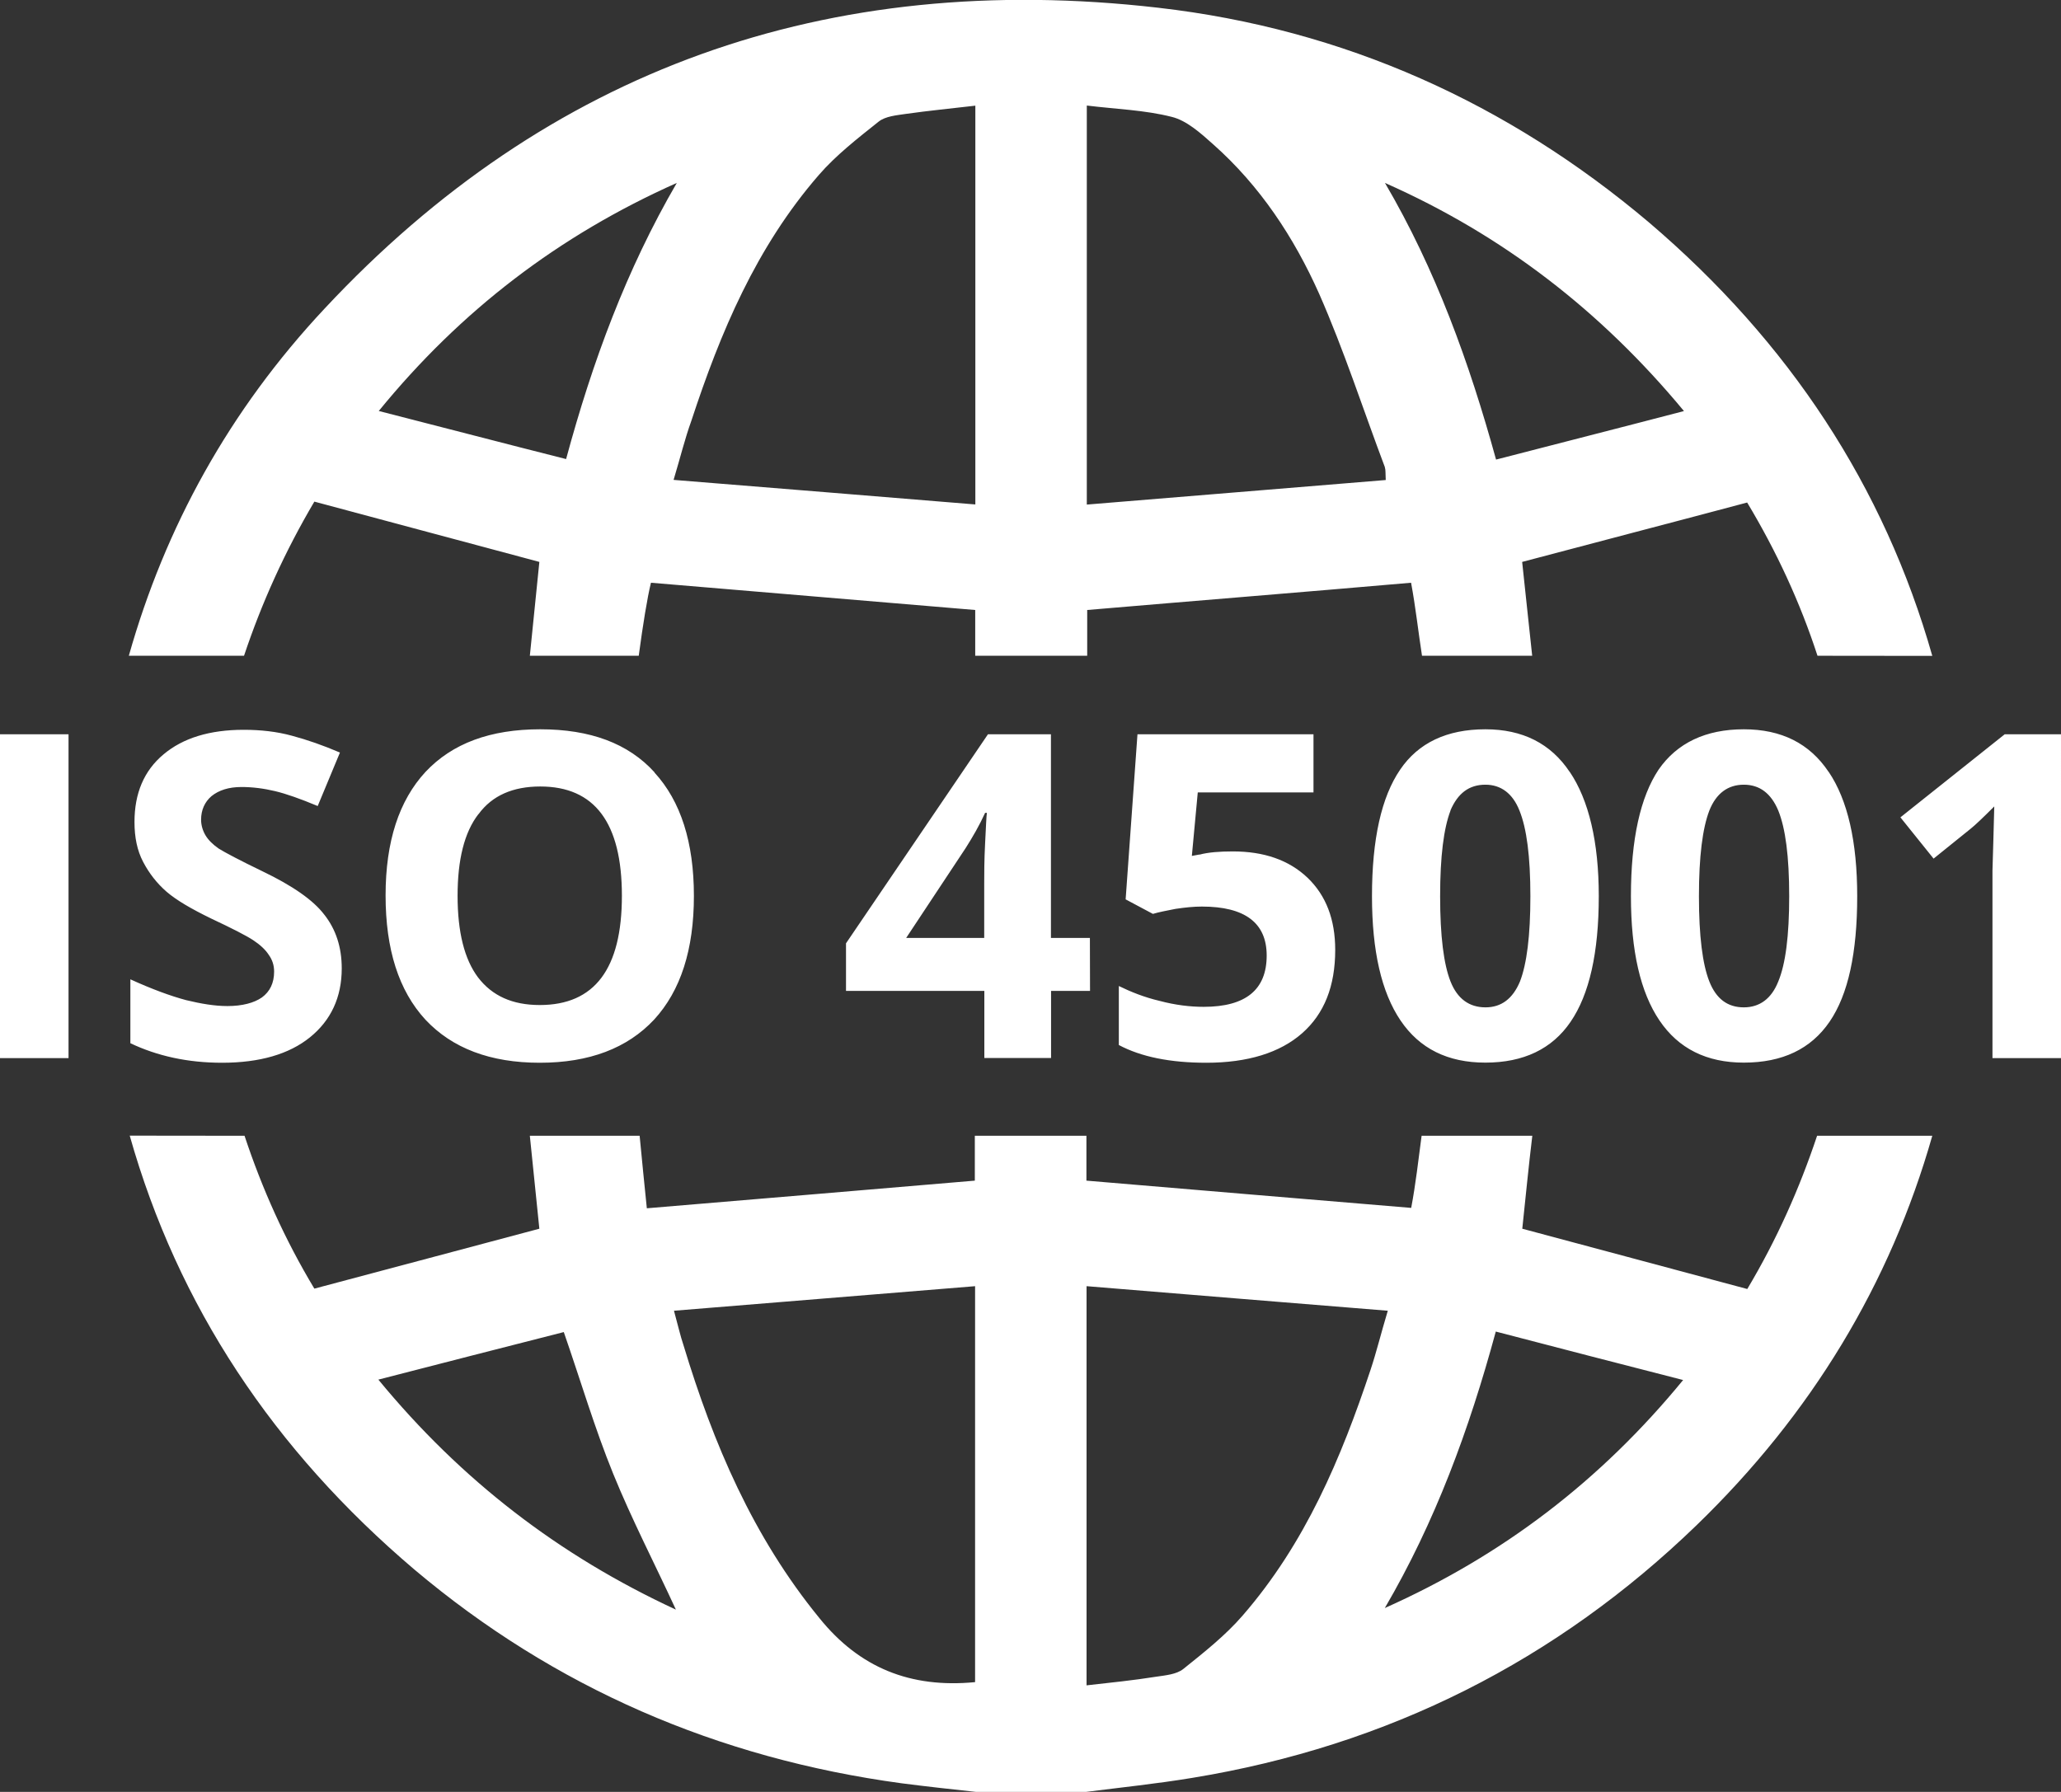 <?xml version="1.0" encoding="UTF-8" standalone="no"?>
<!-- Created with Inkscape (http://www.inkscape.org/) -->

<svg
   width="16.03mm"
   height="13.939mm"
   viewBox="0 0 16.03 13.939"
   version="1.1"
   id="svg4890"
   inkscape:version="1.1.2 (0a00cf5339, 2022-02-04, custom)"
   sodipodi:docname="icon_iso-45001.svg"
   xmlns:inkscape="http://www.inkscape.org/namespaces/inkscape"
   xmlns:sodipodi="http://sodipodi.sourceforge.net/DTD/sodipodi-0.dtd"
   xmlns="http://www.w3.org/2000/svg"
   xmlns:svg="http://www.w3.org/2000/svg">
  <rect x="0" y="0" width="16.03" height="13.939" fill="#333333" stroke="none"/>
  <sodipodi:namedview
     id="namedview4892"
     pagecolor="#ffffff"
     bordercolor="#666666"
     borderopacity="1.0"
     inkscape:pageshadow="2"
     inkscape:pageopacity="0.0"
     inkscape:pagecheckerboard="0"
     inkscape:document-units="mm"
     showgrid="false"
     inkscape:zoom="0.56123737"
     inkscape:cx="-469.49831"
     inkscape:cy="547.89651"
     inkscape:window-width="3440"
     inkscape:window-height="1404"
     inkscape:window-x="2560"
     inkscape:window-y="276"
     inkscape:window-maximized="1"
     inkscape:current-layer="layer1" />
  <defs
     id="defs4887" />
  <g
     inkscape:label="Ebene 1"
     inkscape:groupmode="layer"
     id="layer1"
     transform="translate(-229.113,-3.402)">
    <path
       d="m 244.142,8.504 c -0.374,-1.316 -1.111,-2.441 -2.205,-3.373 -1.094,-0.924 -2.367,-1.503 -3.817,-1.669 -2.575,-0.296 -4.748,0.483 -6.481,2.339 -0.744,0.794 -1.242,1.704 -1.524,2.702 h 0.896 c 0.138,-0.413 0.318,-0.811 0.547,-1.199 0.589,0.159 1.175,0.314 1.75,0.469 -0.025,0.24 -0.049,0.49 -0.074,0.73 h 0.847 c 0.032,-0.24 0.067,-0.455 0.095,-0.568 0.84,0.071 1.676,0.141 2.522,0.212 0,0.116 0,0.24 0,0.356 h 0.871 c 0,-0.116 0,-0.24 0,-0.356 0.833,-0.071 1.669,-0.138 2.519,-0.212 0.035,0.187 0.056,0.381 0.085,0.568 h 0.857 c -0.025,-0.24 -0.053,-0.487 -0.078,-0.73 0.572,-0.152 1.154,-0.303 1.75,-0.462 0.229,0.381 0.413,0.78 0.547,1.192 z M 234.377,4.825 c -0.392,0.674 -0.656,1.39 -0.861,2.148 -0.487,-0.123 -0.96,-0.247 -1.457,-0.374 0.639,-0.783 1.401,-1.365 2.318,-1.774 z m 2.321,2.501 c -0.783,-0.064 -1.549,-0.127 -2.346,-0.191 0.053,-0.176 0.088,-0.321 0.138,-0.459 0.226,-0.688 0.504,-1.351 0.991,-1.912 0.134,-0.155 0.303,-0.286 0.466,-0.416 0.053,-0.042 0.138,-0.049 0.212,-0.06 0.176,-0.025 0.353,-0.042 0.54,-0.064 0,1.034 0,2.046 0,3.101 z m 3.186,-0.289 c 0.007,0.021 0.004,0.042 0.007,0.099 -0.776,0.064 -1.545,0.127 -2.325,0.191 0,-1.048 0,-2.064 0,-3.104 0.229,0.028 0.452,0.035 0.66,0.088 0.116,0.028 0.226,0.127 0.321,0.212 0.367,0.325 0.631,0.727 0.826,1.164 0.194,0.441 0.342,0.9 0.512,1.351 z m 2.325,-0.437 c -0.501,0.131 -0.97,0.25 -1.46,0.377 -0.208,-0.755 -0.469,-1.478 -0.864,-2.152 0.917,0.406 1.679,0.995 2.325,1.774 z M 230.122,12.236 c 0.374,1.323 1.118,2.445 2.215,3.376 1.087,0.917 2.357,1.468 3.789,1.662 0.194,0.025 0.385,0.046 0.579,0.067 0.282,0 0.568,0 0.854,0 0.275,-0.035 0.554,-0.064 0.826,-0.109 1.528,-0.25 2.836,-0.914 3.923,-1.965 0.893,-0.864 1.506,-1.877 1.834,-3.03 h -0.896 c -0.138,0.413 -0.314,0.808 -0.543,1.192 -0.589,-0.159 -1.175,-0.314 -1.75,-0.469 0.025,-0.236 0.049,-0.483 0.078,-0.723 h -0.861 c -0.025,0.187 -0.046,0.377 -0.081,0.561 -0.854,-0.071 -1.686,-0.141 -2.526,-0.212 0,-0.113 0,-0.233 0,-0.349 h -0.868 c 0,0.116 0,0.233 0,0.349 -0.833,0.071 -1.669,0.141 -2.551,0.215 -0.018,-0.183 -0.039,-0.377 -0.056,-0.564 h -0.854 c 0.025,0.24 0.049,0.483 0.074,0.723 -0.568,0.152 -1.154,0.307 -1.75,0.466 -0.229,-0.381 -0.406,-0.776 -0.543,-1.189 z m 9.761,3.676 c 0.392,-0.67 0.656,-1.386 0.864,-2.152 0.487,0.127 0.96,0.25 1.457,0.377 -0.642,0.783 -1.404,1.365 -2.321,1.774 z m -2.318,-2.505 c 0.78,0.064 1.549,0.127 2.342,0.191 -0.053,0.176 -0.088,0.321 -0.134,0.459 -0.229,0.688 -0.508,1.351 -0.995,1.912 -0.134,0.155 -0.3,0.286 -0.462,0.416 -0.053,0.042 -0.138,0.049 -0.212,0.06 -0.176,0.028 -0.353,0.046 -0.54,0.067 0,-1.034 0,-2.05 0,-3.104 z m -3.136,0.459 c -0.025,-0.074 -0.042,-0.152 -0.074,-0.268 0.79,-0.064 1.563,-0.127 2.342,-0.191 0,1.051 0,2.064 0,3.08 -0.504,0.049 -0.9,-0.113 -1.21,-0.497 -0.519,-0.635 -0.826,-1.358 -1.058,-2.124 z m -2.374,0.268 c 0.494,-0.127 0.97,-0.25 1.443,-0.37 0.131,0.377 0.24,0.748 0.385,1.104 0.145,0.356 0.321,0.695 0.487,1.055 -0.907,-0.42 -1.669,-1.005 -2.314,-1.789"
       style="fill:#ffffff;fill-opacity:1;fill-rule:nonzero;stroke:none;stroke-width:0.035"
       id="path5428" />
    <path
       d="M 229.646,11.633 V 9.114 h -0.533 v 2.519 z m 1.99,-1.115 c -0.085,-0.113 -0.247,-0.226 -0.483,-0.339 -0.176,-0.085 -0.289,-0.145 -0.339,-0.176 -0.046,-0.032 -0.081,-0.067 -0.102,-0.102 -0.021,-0.035 -0.035,-0.078 -0.035,-0.123 0,-0.074 0.028,-0.138 0.081,-0.183 0.057,-0.046 0.134,-0.071 0.233,-0.071 0.085,0 0.173,0.011 0.261,0.032 0.088,0.021 0.198,0.06 0.332,0.116 l 0.173,-0.416 c -0.131,-0.056 -0.254,-0.099 -0.374,-0.131 -0.116,-0.032 -0.243,-0.046 -0.374,-0.046 -0.265,0 -0.473,0.064 -0.624,0.191 -0.152,0.127 -0.226,0.303 -0.226,0.526 0,0.12 0.021,0.222 0.067,0.31 0.046,0.088 0.106,0.166 0.183,0.233 0.078,0.067 0.194,0.134 0.346,0.208 0.166,0.078 0.275,0.134 0.328,0.169 0.053,0.035 0.095,0.074 0.12,0.113 0.028,0.039 0.042,0.081 0.042,0.131 0,0.088 -0.032,0.155 -0.095,0.201 -0.06,0.042 -0.152,0.067 -0.268,0.067 -0.099,0 -0.205,-0.018 -0.321,-0.046 -0.12,-0.032 -0.265,-0.085 -0.434,-0.162 v 0.497 c 0.208,0.099 0.445,0.152 0.713,0.152 0.293,0 0.522,-0.067 0.684,-0.198 0.162,-0.131 0.247,-0.31 0.247,-0.536 0,-0.166 -0.046,-0.303 -0.134,-0.416 z m 2.568,-1.108 c -0.205,-0.226 -0.501,-0.335 -0.889,-0.335 -0.388,0 -0.684,0.109 -0.893,0.332 -0.205,0.222 -0.31,0.54 -0.31,0.96 0,0.42 0.102,0.741 0.31,0.967 0.208,0.222 0.504,0.335 0.889,0.335 0.385,0 0.681,-0.113 0.889,-0.335 0.208,-0.226 0.31,-0.547 0.31,-0.963 0,-0.416 -0.102,-0.737 -0.307,-0.96 z m -1.369,0.325 c 0.106,-0.145 0.268,-0.215 0.48,-0.215 0.423,0 0.635,0.282 0.635,0.85 0,0.568 -0.212,0.85 -0.639,0.85 -0.212,0 -0.37,-0.071 -0.48,-0.215 -0.106,-0.141 -0.159,-0.353 -0.159,-0.635 0,-0.282 0.053,-0.494 0.162,-0.635 z m 4.755,0.963 h -0.303 V 9.114 h -0.49 l -1.104,1.626 v 0.37 h 1.076 v 0.522 h 0.519 v -0.522 h 0.303 z m -1.429,0 0.462,-0.698 c 0.056,-0.088 0.109,-0.18 0.152,-0.275 h 0.014 c -0.004,0.021 -0.007,0.099 -0.014,0.236 -0.007,0.134 -0.007,0.24 -0.007,0.31 v 0.427 z m 2.282,-0.649 -0.06,0.011 0.046,-0.494 h 0.9 V 9.114 h -1.369 l -0.092,1.284 0.212,0.113 c 0.046,-0.014 0.106,-0.025 0.176,-0.039 0.074,-0.011 0.141,-0.018 0.205,-0.018 0.335,0 0.504,0.127 0.504,0.381 0,0.265 -0.162,0.399 -0.49,0.399 -0.106,0 -0.222,-0.014 -0.342,-0.046 -0.12,-0.028 -0.226,-0.071 -0.318,-0.116 v 0.459 c 0.173,0.092 0.399,0.138 0.681,0.138 0.321,0 0.572,-0.078 0.744,-0.229 0.173,-0.152 0.258,-0.367 0.258,-0.649 0,-0.236 -0.071,-0.423 -0.215,-0.561 -0.145,-0.138 -0.339,-0.205 -0.582,-0.205 -0.102,0 -0.191,0.007 -0.258,0.025 z m 2.879,-0.642 c -0.148,-0.222 -0.367,-0.332 -0.656,-0.332 -0.3,0 -0.522,0.106 -0.663,0.314 -0.145,0.212 -0.219,0.54 -0.219,0.984 0,0.427 0.074,0.748 0.222,0.967 0.148,0.219 0.367,0.328 0.66,0.328 0.296,0 0.519,-0.106 0.663,-0.318 0.145,-0.212 0.219,-0.536 0.219,-0.977 0,-0.423 -0.078,-0.748 -0.226,-0.967 z m -0.928,0.3 c 0.057,-0.134 0.145,-0.201 0.272,-0.201 0.12,0 0.212,0.067 0.265,0.201 0.056,0.138 0.085,0.356 0.085,0.667 0,0.307 -0.028,0.526 -0.081,0.663 -0.056,0.134 -0.145,0.201 -0.268,0.201 -0.127,0 -0.219,-0.067 -0.272,-0.201 -0.053,-0.134 -0.081,-0.353 -0.081,-0.663 0,-0.31 0.028,-0.529 0.081,-0.667 z m 2.942,-0.3 c -0.148,-0.222 -0.367,-0.332 -0.66,-0.332 -0.296,0 -0.519,0.106 -0.663,0.314 -0.141,0.212 -0.215,0.54 -0.215,0.984 0,0.427 0.074,0.748 0.222,0.967 0.148,0.219 0.367,0.328 0.656,0.328 0.3,0 0.522,-0.106 0.667,-0.318 0.145,-0.212 0.215,-0.536 0.215,-0.977 0,-0.423 -0.074,-0.748 -0.222,-0.967 z m -0.928,0.3 c 0.053,-0.134 0.145,-0.201 0.268,-0.201 0.123,0 0.212,0.067 0.268,0.201 0.056,0.138 0.085,0.356 0.085,0.667 0,0.307 -0.028,0.526 -0.085,0.663 -0.053,0.134 -0.145,0.201 -0.268,0.201 -0.127,0 -0.215,-0.067 -0.268,-0.201 -0.053,-0.134 -0.081,-0.353 -0.081,-0.663 0,-0.31 0.028,-0.529 0.081,-0.667 z m 2.734,-0.593 h -0.437 l -0.811,0.646 0.258,0.321 0.289,-0.233 c 0.035,-0.028 0.095,-0.085 0.183,-0.173 l -0.007,0.261 -0.007,0.24 v 1.457 h 0.533 V 9.114"
       style="fill:#ffffff;fill-opacity:1;fill-rule:nonzero;stroke:none;stroke-width:0.035"
       id="path5430" />
  </g>
</svg>
